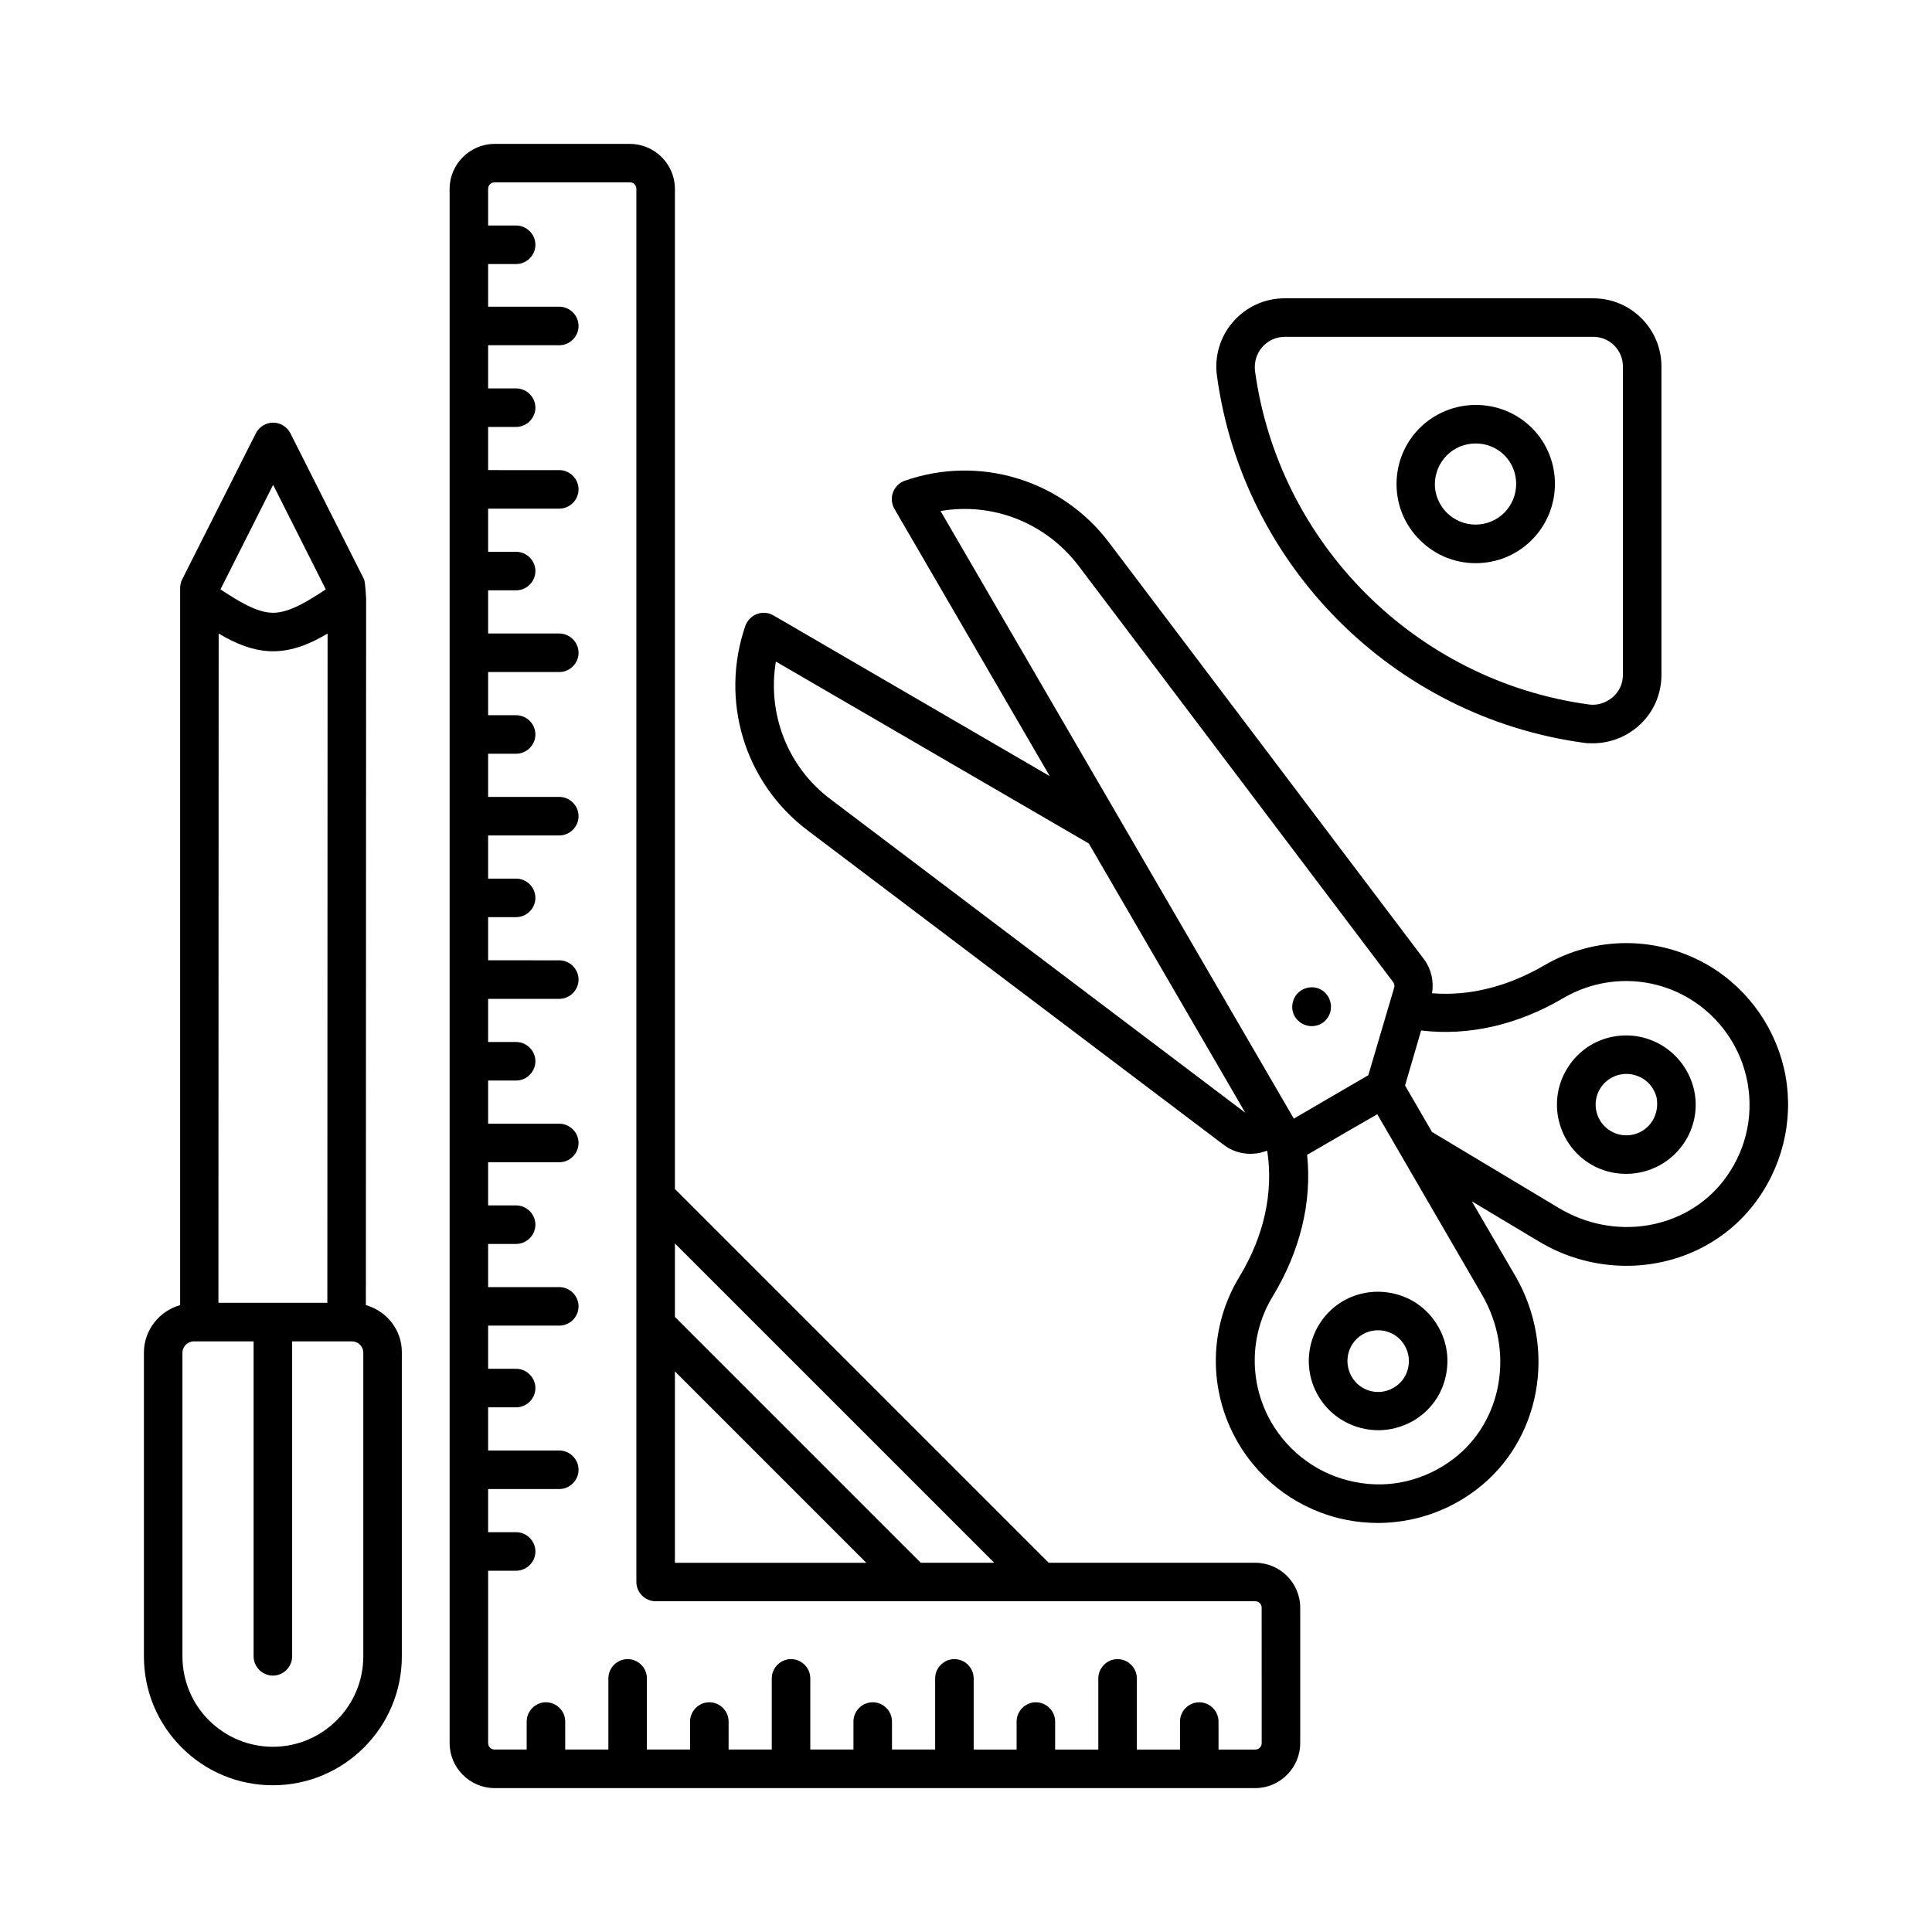 <?xml version="1.0" encoding="UTF-8"?>
<!-- The Best Svg Icon site in the world: iconSvg.co, Visit us! https://iconsvg.co -->
<svg fill="#000000" width="800px" height="800px" version="1.1" viewBox="144 144 512 512" xmlns="http://www.w3.org/2000/svg">
 <g>
  <path d="m476.66 558.15h-54.738l-99.062-99.059v-265.04c0-6.535-5.379-11.914-11.914-11.914h-35.879c-6.535 0-11.914 5.379-11.914 11.914v411.9c0 6.535 5.379 11.914 11.914 11.914h201.59c6.535 0 11.914-5.379 11.914-11.914v-35.879c0-6.539-5.312-11.918-11.914-11.918zm-69.172 0h-19.473l-65.156-65.156v-19.469zm-84.629-50.719 50.723 50.723h-50.723zm155.5 98.516c0 0.953-0.75 1.703-1.703 1.703h-9.734v-7.422c0-2.793-2.316-5.106-5.106-5.106-2.793 0-5.106 2.316-5.106 5.106v7.422h-11.438v-18.859c0-2.793-2.316-5.106-5.106-5.106-2.793 0-5.106 2.316-5.106 5.106v18.859h-11.438v-7.422c0-2.793-2.316-5.106-5.106-5.106-2.793 0-5.106 2.316-5.106 5.106v7.422l-11.375-0.004v-18.859c0-2.793-2.316-5.106-5.106-5.106-2.793 0-5.106 2.316-5.106 5.106v18.859h-11.438v-7.422c0-2.793-2.316-5.106-5.106-5.106-2.793 0-5.106 2.316-5.106 5.106v7.422h-11.438v-18.859c0-2.793-2.316-5.106-5.106-5.106-2.793 0-5.106 2.316-5.106 5.106v18.859h-11.438v-7.422c0-2.793-2.316-5.106-5.106-5.106-2.793 0-5.106 2.316-5.106 5.106v7.422h-11.438v-18.859c0-2.793-2.316-5.106-5.106-5.106-2.793 0-5.106 2.316-5.106 5.106v18.859h-11.438v-7.422c0-2.793-2.316-5.106-5.106-5.106-2.793 0-5.106 2.316-5.106 5.106v7.422h-8.512c-0.953 0-1.703-0.75-1.703-1.703v-45.684h7.422c2.793 0 5.106-2.316 5.106-5.106 0-2.793-2.316-5.106-5.106-5.106h-7.426v-11.438h18.859c2.793 0 5.106-2.316 5.106-5.106 0-2.793-2.316-5.106-5.106-5.106h-18.859v-11.438h7.422c2.793 0 5.106-2.316 5.106-5.106 0-2.793-2.316-5.106-5.106-5.106l-7.422-0.004v-11.438h18.859c2.793 0 5.106-2.316 5.106-5.106 0-2.793-2.316-5.106-5.106-5.106h-18.859v-11.438h7.422c2.793 0 5.106-2.316 5.106-5.106 0-2.793-2.316-5.106-5.106-5.106h-7.422v-11.438h18.859c2.793 0 5.106-2.316 5.106-5.106 0-2.793-2.316-5.106-5.106-5.106l-18.859-0.004v-11.438h7.422c2.793 0 5.106-2.316 5.106-5.106 0-2.793-2.316-5.106-5.106-5.106h-7.422v-11.438h18.859c2.793 0 5.106-2.316 5.106-5.106 0-2.793-2.316-5.106-5.106-5.106l-18.859-0.004v-11.438h7.422c2.793 0 5.106-2.316 5.106-5.106 0-2.793-2.316-5.106-5.106-5.106h-7.422v-11.438h18.859c2.793 0 5.106-2.316 5.106-5.106 0-2.793-2.316-5.106-5.106-5.106l-18.859-0.004v-11.438h7.422c2.793 0 5.106-2.316 5.106-5.106 0-2.793-2.316-5.106-5.106-5.106h-7.422v-11.438h18.859c2.793 0 5.106-2.316 5.106-5.106 0-2.793-2.316-5.106-5.106-5.106l-18.859-0.004v-11.438h7.422c2.793 0 5.106-2.316 5.106-5.106 0-2.793-2.316-5.106-5.106-5.106h-7.422v-11.438h18.859c2.793 0 5.106-2.316 5.106-5.106 0-2.793-2.316-5.106-5.106-5.106l-18.859-0.004v-11.438h7.422c2.793 0 5.106-2.316 5.106-5.106 0-2.793-2.316-5.106-5.106-5.106h-7.422v-11.438h18.859c2.793 0 5.106-2.316 5.106-5.106 0-2.793-2.316-5.106-5.106-5.106h-18.859v-11.305h7.422c2.793 0 5.106-2.316 5.106-5.106 0-2.793-2.316-5.106-5.106-5.106h-7.422v-9.734c0-0.953 0.75-1.703 1.703-1.703h35.879c0.953 0 1.703 0.75 1.703 1.703v369.21c0 2.793 2.316 5.106 5.106 5.106h158.9c0.953 0 1.703 0.75 1.703 1.703z"/>
  <path d="m584.43 421.04c-4.223-2.519-9.121-3.269-13.891-2.109-4.766 1.156-8.781 4.152-11.301 8.375-5.242 8.645-2.383 20.016 6.262 25.191 2.926 1.77 6.195 2.586 9.465 2.586 6.262 0 12.324-3.199 15.797-8.918 2.519-4.223 3.269-9.121 2.043-13.891-1.227-4.699-4.223-8.715-8.375-11.234zm-2.449 19.879c-2.316 3.879-7.352 5.106-11.164 2.793-3.879-2.316-5.106-7.352-2.793-11.164 1.496-2.519 4.223-3.949 7.012-3.949 1.43 0 2.859 0.41 4.223 1.156 1.84 1.09 3.199 2.926 3.746 5.039 0.406 2.109 0.062 4.289-1.023 6.125z"/>
  <path d="m617.18 429.07c-2.246-12.117-9.602-22.738-20.152-29.07-13.48-8.035-30.297-8.102-43.844-0.137-9.734 5.652-19.879 8.168-29.684 7.352 0.543-3.133-0.203-6.398-2.109-8.988l-83.469-110.43c-12.594-16.68-34.383-23.285-54.125-16.406-1.43 0.477-2.586 1.633-3.133 3.062-0.543 1.43-0.41 2.996 0.34 4.356l41.191 70.875-73.258-42.617c-1.293-0.75-2.926-0.887-4.356-0.34-1.43 0.543-2.519 1.703-3.062 3.133-6.809 19.812-0.203 41.531 16.406 54.125l110.36 83.402c2.043 1.566 4.492 2.383 7.082 2.383 1.09 0 2.246-0.137 3.336-0.477l1.09-0.34 0.066 0.203c1.633 10.961-0.887 22.469-7.422 33.223-8.168 13.48-8.305 30.23-0.41 43.844 6.195 10.688 16.68 18.18 28.801 20.562 2.723 0.543 5.516 0.816 8.305 0.816 9.328 0 18.586-3.062 26.145-8.852 17.09-13.004 21.445-37.379 10.281-56.645l-11.508-19.742 17.633 10.555c7.285 4.426 15.387 6.535 23.352 6.535 12.801 0 25.258-5.516 33.496-15.93 7.762-9.875 10.824-22.402 8.645-34.453zm-187.36-135.14 83.402 110.36c0.273 0.41 0.41 0.887 0.273 1.363l-6.875 23.285-7.012 4.086-12.73 7.422-93.621-161.02c13.754-2.383 27.848 3.062 36.562 14.5zm-65.703 61.887c-11.438-8.578-16.816-22.672-14.5-36.492l82.926 48.203 41.461 71.352zm165.1 174.77c-7.625 5.785-16.953 8.035-26.281 6.129-9.258-1.84-17.227-7.559-21.992-15.727-5.992-10.348-5.922-23.148 0.34-33.43 7.285-12.051 10.418-24.918 9.121-37.512l11.371-6.606 7.215-4.152 27.777 47.863c8.652 14.906 5.387 33.559-7.551 43.434zm71.352-73.461c-10.145 12.801-28.801 15.863-43.574 6.945l-33.496-20.086-7.148-12.324 4.223-14.434 0.066-0.137c12.527 1.496 25.461-1.43 37.648-8.578 10.348-6.059 23.148-6.059 33.43 0.137 8.035 4.832 13.684 12.938 15.387 22.195 1.703 9.395-0.613 18.723-6.535 26.281z"/>
  <path d="m493.34 513.9c3.402 5.856 9.602 9.121 15.93 9.121 3.133 0 6.262-0.816 9.191-2.449 4.223-2.449 7.285-6.398 8.512-11.164 1.227-4.766 0.613-9.668-1.906-13.957-2.449-4.223-6.398-7.285-11.164-8.512s-9.668-0.613-13.957 1.84c-8.715 5.106-11.711 16.34-6.606 25.121zm11.777-16.27c1.293-0.75 2.656-1.09 4.086-1.09 0.68 0 1.43 0.066 2.109 0.273 2.109 0.543 3.879 1.906 4.969 3.812s1.363 4.086 0.816 6.195c-0.543 2.109-1.906 3.879-3.812 4.969-3.879 2.246-8.852 0.953-11.098-2.996-2.242-3.949-0.949-8.918 2.93-11.164z"/>
  <path d="m488.5 414.91c0.953 0.68 2.043 1.02 3.133 1.02 1.293 0 2.656-0.477 3.609-1.496 1.973-1.973 1.973-5.242 0-7.285-1.973-2.043-5.242-1.973-7.285 0-1.02 1.02-1.566 2.519-1.496 4.016 0.066 1.227 0.613 2.383 1.496 3.269 0.203 0.133 0.34 0.27 0.543 0.477z"/>
  <path d="m563.67 340.84c0.816 0.137 1.633 0.137 2.449 0.137 4.356 0 8.645-1.566 11.984-4.492 3.949-3.402 6.195-8.375 6.195-13.617v-81.766c0-9.941-8.102-18.043-18.043-18.043l-81.832-0.004c-5.242 0-10.145 2.246-13.617 6.195-3.473 3.949-5.039 9.258-4.289 14.434 6.875 50.316 46.84 90.277 97.152 97.156zm-85.172-104.85c1.496-1.703 3.609-2.723 5.922-2.723h81.836c4.356 0 7.828 3.539 7.828 7.828v81.766c0 2.316-0.953 4.426-2.723 5.922s-4.086 2.246-6.332 1.906c-45.82-6.262-82.176-42.621-88.438-88.371-0.27-2.312 0.41-4.625 1.906-6.328z"/>
  <path d="m535.07 293.25c5.379 0 10.758-2.043 14.844-6.129 8.168-8.168 8.238-21.516 0.066-29.684-8.168-8.168-21.516-8.168-29.754 0-3.949 3.949-6.129 9.258-6.129 14.844 0 5.582 2.18 10.895 6.195 14.844 4.09 4.082 9.398 6.125 14.777 6.125zm-7.625-28.594c2.109-2.109 4.902-3.133 7.625-3.133 2.723 0 5.516 1.02 7.625 3.133 4.152 4.152 4.152 11.031-0.066 15.25-4.223 4.152-10.961 4.152-15.184 0-2.043-2.043-3.199-4.766-3.199-7.625 0.066-2.93 1.156-5.586 3.199-7.625z"/>
  <path d="m240.96 489.87 0.066-187.23s-0.203-4.356-0.543-5.106l-19.539-38.738c-0.887-1.703-2.656-2.793-4.562-2.793s-3.676 1.09-4.562 2.793l-19.539 38.738c-0.34 0.68-0.543 1.496-0.543 2.316v190.02c-5.516 1.566-9.598 6.606-9.598 12.594v80.473c0 9.121 3.539 17.703 10.008 24.168 6.469 6.469 15.047 10.008 24.168 10.008 18.859 0 34.176-15.32 34.176-34.176v-80.473c0.07-5.988-4.016-11.027-9.531-12.594zm-39.078-0.613 0.066-177.36c4.356 2.586 9.191 4.699 14.434 4.699 5.242 0 10.078-2.109 14.434-4.699l-0.066 177.36zm28.457-189.06c-4.699 3.062-9.602 6.195-13.957 6.195-4.356 0-9.258-3.133-13.957-6.195l13.957-27.711zm9.941 282.75c0 13.207-10.758 23.965-23.965 23.965-6.398 0-12.391-2.519-16.953-7.012-4.492-4.496-7.012-10.555-7.012-16.953v-80.473c0-1.633 1.363-2.996 2.996-2.996h15.863v83.469c0 2.793 2.316 5.106 5.106 5.106 2.793 0 5.106-2.316 5.106-5.106v-83.469h15.863c1.633 0 2.996 1.363 2.996 2.996z"/>
 </g>
</svg>